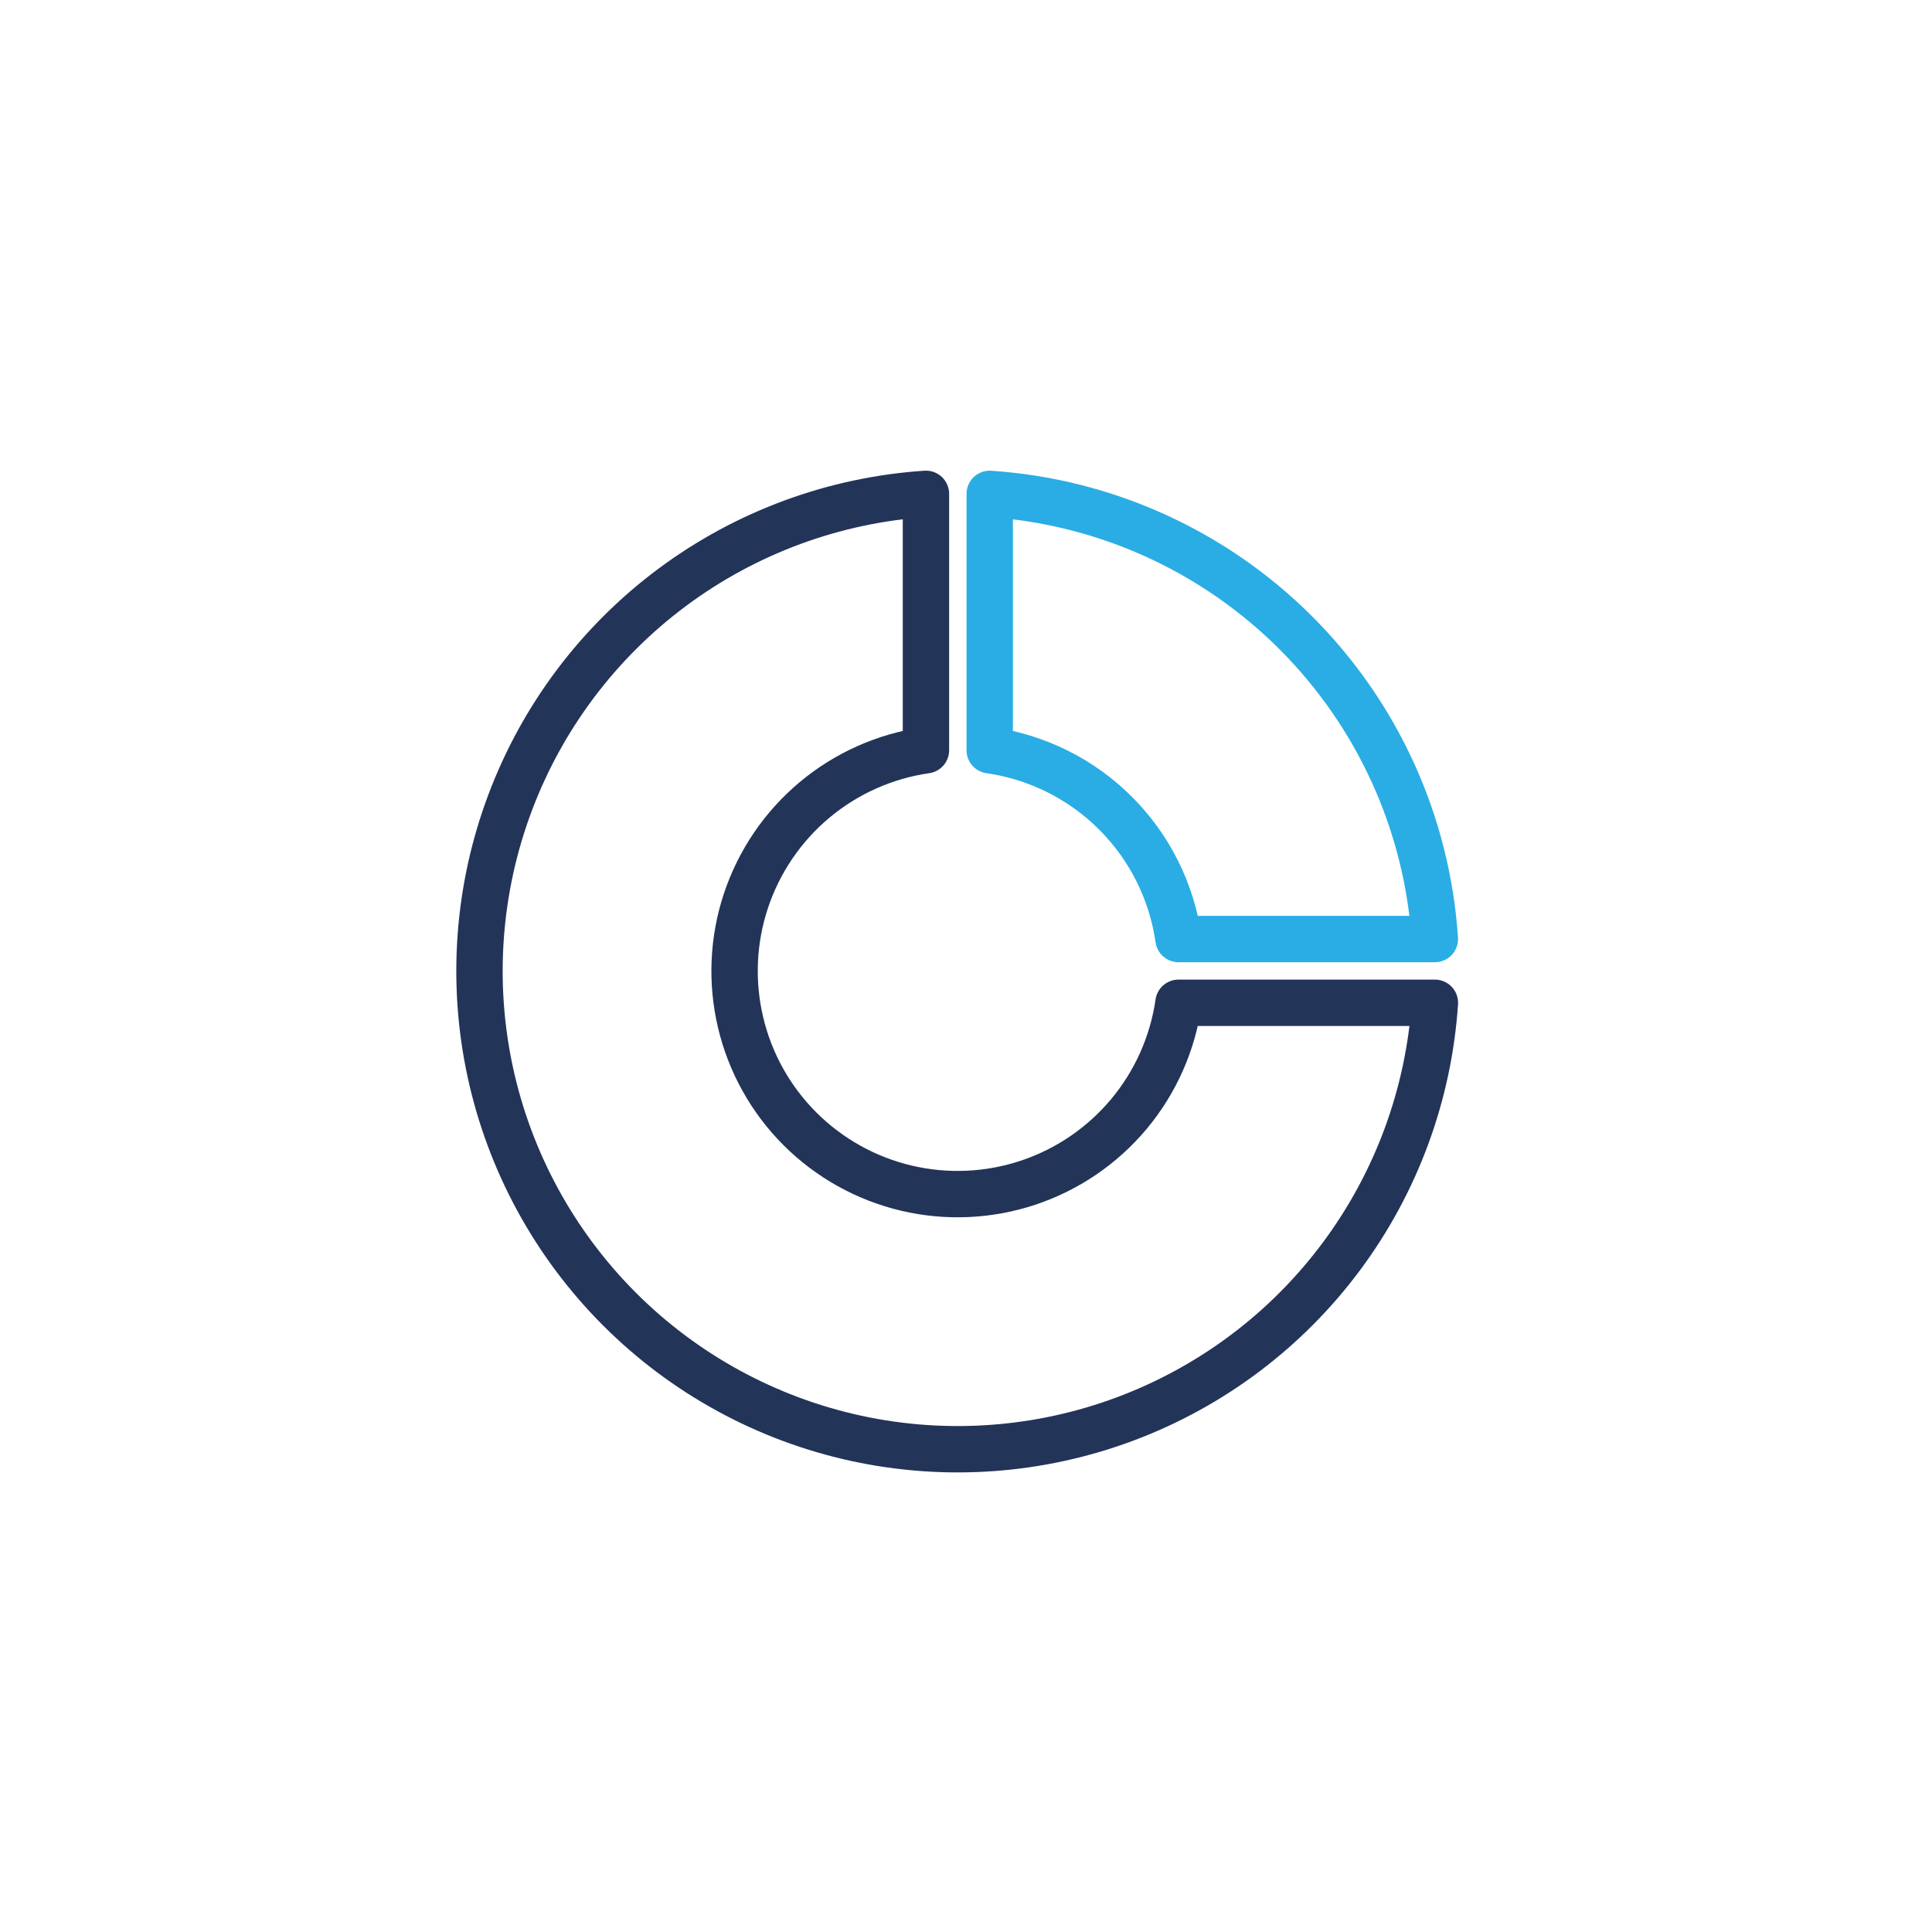 <?xml version="1.0" encoding="UTF-8"?>
<svg xmlns="http://www.w3.org/2000/svg" id="Ebene_1" data-name="Ebene 1" viewBox="0 0 1000 1000">
  <defs>
    <style>
      .cls-1 {
        stroke: #233459;
      }

      .cls-1, .cls-2 {
        fill: none;
        stroke-linecap: round;
        stroke-linejoin: round;
        stroke-width: 24px;
      }

      .cls-2 {
        stroke: #2aade4;
      }
    </style>
  </defs>
  <path id="Vector_61" data-name="Vector 61" class="cls-1" d="M479.27,388.32v-132.71c-47.46,3.16-92.99,19.92-131.17,48.28-38.16,28.36-67.37,67.11-84.09,111.63-16.74,44.52-20.28,92.91-10.25,139.39,10.06,46.48,33.28,89.08,66.92,122.71,33.62,33.63,76.22,56.85,122.7,66.91,46.48,10.05,94.89,6.5,139.39-10.23,44.53-16.73,83.27-45.93,111.63-84.1,28.36-38.17,45.13-83.71,48.3-131.16h-132.71c-3.06,21.22-11.96,41.16-25.7,57.61-13.76,16.45-31.8,28.74-52.13,35.51-20.36,6.77-42.18,7.75-63.04,2.82-20.86-4.93-39.93-15.57-55.09-30.72-15.16-15.16-25.8-34.23-30.71-55.09-4.94-20.86-3.96-42.68,2.8-63.02,6.79-20.34,19.07-38.39,35.52-52.14,16.45-13.74,36.39-22.64,57.62-25.69h0Z"></path>
  <path id="Vector_62" data-name="Vector 62" class="cls-2" d="M512.28,255.62v132.71c24.64,3.53,47.51,14.96,65.13,32.58s29.05,40.47,32.59,65.14h132.68c-3.99-59.79-29.55-116.1-71.94-158.48-42.36-42.37-98.66-67.94-158.45-71.94Z"></path>
</svg>
